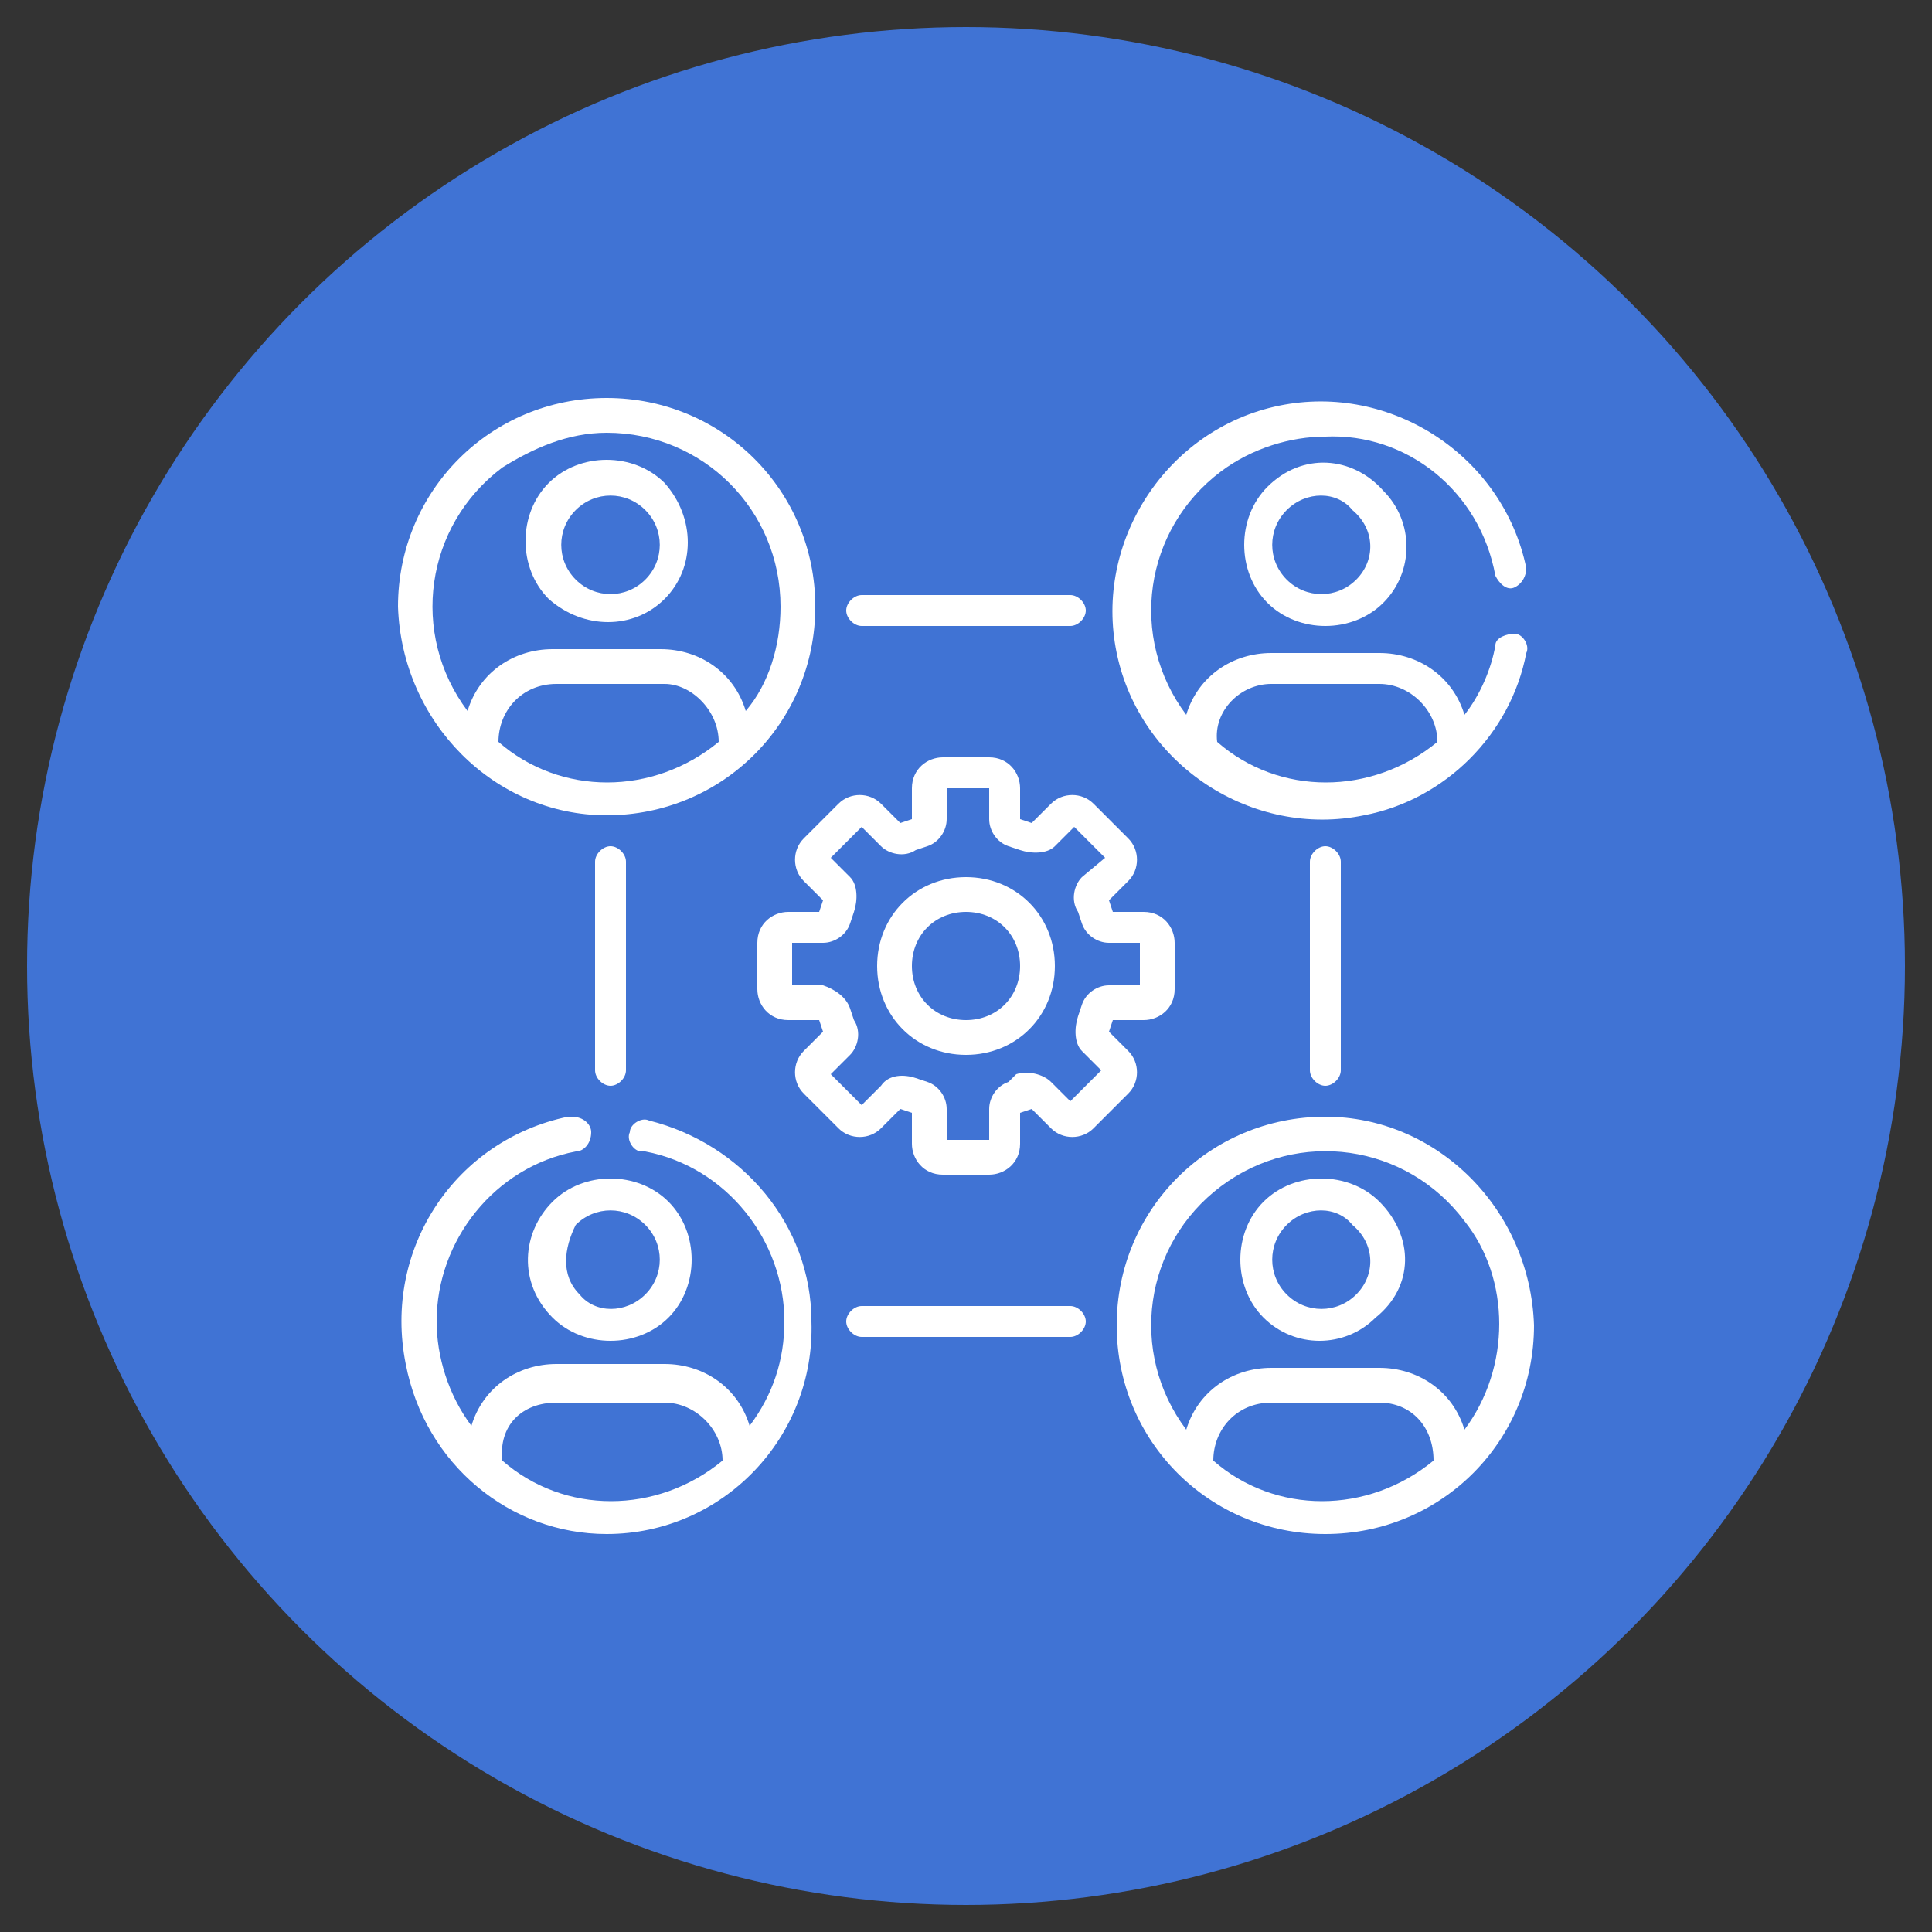 <?xml version="1.0" encoding="UTF-8"?> <!-- Generator: Adobe Illustrator 24.3.0, SVG Export Plug-In . SVG Version: 6.00 Build 0) --> <svg xmlns="http://www.w3.org/2000/svg" xmlns:xlink="http://www.w3.org/1999/xlink" version="1.1" id="Layer_1" x="0px" y="0px" viewBox="0 0 50 50" style="enable-background:new 0 0 50 50;" xml:space="preserve"><rect x="0" y="0" width="50" height="50" fill="#333333" stroke="none"/> <style type="text/css"> .st0{fill:#4073D4;} .st1{fill:#FFFFFF;} </style> <circle class="st0" cx="25" cy="25" r="24.3"></circle> <g> <path class="st1" d="M20.8,28.3l0.9,0.9c0.3,0.3,0.8,0.3,1.1,0l0.5-0.5l0.3,0.1v0.8c0,0.4,0.3,0.8,0.8,0.8c0,0,0,0,0,0h1.2 c0.4,0,0.8-0.3,0.8-0.8c0,0,0,0,0,0v-0.8l0.3-0.1l0.5,0.5c0.3,0.3,0.8,0.3,1.1,0l0.9-0.9c0.3-0.3,0.3-0.8,0-1.1l-0.5-0.5l0.1-0.3 h0.8c0.4,0,0.8-0.3,0.8-0.8c0,0,0,0,0,0v-1.2c0-0.4-0.3-0.8-0.8-0.8c0,0,0,0,0,0h-0.8l-0.1-0.3l0.5-0.5c0.3-0.3,0.3-0.8,0-1.1 l-0.9-0.9c-0.3-0.3-0.8-0.3-1.1,0l-0.5,0.5l-0.3-0.1v-0.8c0-0.4-0.3-0.8-0.8-0.8c0,0,0,0,0,0h-1.2c-0.4,0-0.8,0.3-0.8,0.8 c0,0,0,0,0,0v0.8l-0.3,0.1l-0.5-0.5c-0.3-0.3-0.8-0.3-1.1,0l-0.9,0.9c-0.3,0.3-0.3,0.8,0,1.1l0.5,0.5l-0.1,0.3h-0.8 c-0.4,0-0.8,0.3-0.8,0.8c0,0,0,0,0,0v1.2c0,0.4,0.3,0.8,0.8,0.8c0,0,0,0,0,0h0.8l0.1,0.3l-0.5,0.5C20.5,27.5,20.5,28,20.8,28.3 C20.8,28.3,20.8,28.4,20.8,28.3z M21.3,25.5h-0.8v-1.1h0.8c0.3,0,0.6-0.2,0.7-0.5l0.1-0.3c0.1-0.3,0.1-0.7-0.1-0.9l-0.5-0.5 l0.8-0.8l0.5,0.5c0.2,0.2,0.6,0.3,0.9,0.1l0.3-0.1c0.3-0.1,0.5-0.4,0.5-0.7v-0.8h1.1v0.8c0,0.3,0.2,0.6,0.5,0.7l0.3,0.1 c0.3,0.1,0.7,0.1,0.9-0.1l0.5-0.5l0.8,0.8L28,22.7c-0.2,0.2-0.3,0.6-0.1,0.9l0.1,0.3c0.1,0.3,0.4,0.5,0.7,0.5h0.8v1.1h-0.8 c-0.3,0-0.6,0.2-0.7,0.5l-0.1,0.3c-0.1,0.3-0.1,0.7,0.1,0.9l0.5,0.5l-0.8,0.8L27.2,28c-0.2-0.2-0.6-0.3-0.9-0.2L26.1,28 c-0.3,0.1-0.5,0.4-0.5,0.7v0.8h-1.1v-0.8c0-0.3-0.2-0.6-0.5-0.7l-0.3-0.1c-0.3-0.1-0.7-0.1-0.9,0.2l-0.5,0.5l-0.8-0.8l0.5-0.5 c0.2-0.2,0.3-0.6,0.1-0.9L22,26.1C21.9,25.8,21.6,25.6,21.3,25.5L21.3,25.5z"></path> <path class="st1" d="M25,27.3c1.3,0,2.3-1,2.3-2.3s-1-2.3-2.3-2.3s-2.3,1-2.3,2.3C22.7,26.3,23.7,27.3,25,27.3z M25,23.6 c0.8,0,1.4,0.6,1.4,1.4c0,0.8-0.6,1.4-1.4,1.4s-1.4-0.6-1.4-1.4v0C23.6,24.2,24.2,23.6,25,23.6C25,23.6,25,23.6,25,23.6z"></path> <path class="st1" d="M15.7,21.1c3,0,5.4-2.4,5.4-5.4s-2.4-5.4-5.4-5.4s-5.4,2.4-5.4,5.4v0C10.4,18.7,12.8,21.1,15.7,21.1z M18.6,19.2c-1.7,1.4-4.1,1.4-5.7,0c0-0.8,0.6-1.5,1.5-1.5c0,0,0,0,0,0h2.8C17.9,17.7,18.6,18.4,18.6,19.2 C18.6,19.2,18.6,19.2,18.6,19.2z M15.7,11.2c2.5,0,4.5,2,4.5,4.5c0,1-0.3,2-0.9,2.7c-0.3-1-1.2-1.6-2.2-1.6h-2.8 c-1,0-1.9,0.6-2.2,1.6c-1.5-2-1.1-4.8,0.9-6.3C13.8,11.6,14.7,11.2,15.7,11.2z"></path> <path class="st1" d="M34.3,28.9c-3,0-5.4,2.4-5.4,5.4c0,3,2.4,5.4,5.4,5.4s5.4-2.4,5.4-5.4C39.6,31.3,37.2,28.9,34.3,28.9z M37.1,37.8c-1.7,1.4-4.1,1.4-5.7,0c0-0.8,0.6-1.5,1.5-1.5c0,0,0,0,0,0h2.8C36.5,36.3,37.1,36.9,37.1,37.8 C37.1,37.7,37.1,37.8,37.1,37.8z M37.9,37c-0.3-1-1.2-1.6-2.2-1.6h-2.8c-1,0-1.9,0.6-2.2,1.6c-1.5-2-1.1-4.8,0.9-6.3 c2-1.5,4.8-1.1,6.3,0.9C39.1,33.1,39.1,35.4,37.9,37z"></path> <path class="st1" d="M17.2,15.5c0.8-0.8,0.8-2.1,0-3c0,0,0,0,0,0l0,0c-0.8-0.8-2.2-0.8-3,0c-0.8,0.8-0.8,2.2,0,3 C15.1,16.3,16.4,16.3,17.2,15.5z M14.9,13.2c0.5-0.5,1.3-0.5,1.8,0l0,0c0.5,0.5,0.5,1.3,0,1.8c-0.5,0.5-1.3,0.5-1.8,0 C14.4,14.5,14.4,13.7,14.9,13.2z"></path> <path class="st1" d="M14.3,34.1c0.8,0.8,2.2,0.8,3,0s0.8-2.2,0-3l0,0c-0.8-0.8-2.2-0.8-3,0S13.4,33.2,14.3,34.1L14.3,34.1z M14.9,31.7c0.5-0.5,1.3-0.5,1.8,0c0.5,0.5,0.5,1.3,0,1.8c-0.5,0.5-1.3,0.5-1.7,0C14.5,33,14.6,32.3,14.9,31.7z"></path> <path class="st1" d="M32.8,12.6c-0.8,0.8-0.8,2.2,0,3c0.8,0.8,2.2,0.8,3,0c0.8-0.8,0.8-2.1,0-2.9l0,0C35,11.8,33.7,11.7,32.8,12.6 C32.8,12.6,32.8,12.6,32.8,12.6z M35.1,15c-0.5,0.5-1.3,0.5-1.8,0s-0.5-1.3,0-1.8c0.5-0.5,1.3-0.5,1.7,0l0,0 C35.6,13.7,35.6,14.5,35.1,15z"></path> <path class="st1" d="M35.7,31.1c-0.8-0.8-2.2-0.8-3,0c-0.8,0.8-0.8,2.2,0,3c0.8,0.8,2.1,0.8,2.9,0C36.6,33.3,36.6,32,35.7,31.1 C35.8,31.1,35.8,31.1,35.7,31.1z M35.1,33.5c-0.5,0.5-1.3,0.5-1.8,0c-0.5-0.5-0.5-1.3,0-1.8c0.5-0.5,1.3-0.5,1.7,0 C35.6,32.2,35.6,33,35.1,33.5z"></path> <path class="st1" d="M27.7,16.2c0.2,0,0.4-0.2,0.4-0.4c0-0.2-0.2-0.4-0.4-0.4h-5.4c-0.2,0-0.4,0.2-0.4,0.4c0,0.2,0.2,0.4,0.4,0.4 H27.7z"></path> <path class="st1" d="M22.3,33.8c-0.2,0-0.4,0.2-0.4,0.4s0.2,0.4,0.4,0.4h5.4c0.2,0,0.4-0.2,0.4-0.4s-0.2-0.4-0.4-0.4l0,0H22.3z"></path> <path class="st1" d="M16.2,27.7v-5.4c0-0.2-0.2-0.4-0.4-0.4c-0.2,0-0.4,0.2-0.4,0.4c0,0,0,0,0,0v5.4c0,0.2,0.2,0.4,0.4,0.4 C16,28.1,16.2,27.9,16.2,27.7z"></path> <path class="st1" d="M34.7,27.7v-5.4c0-0.2-0.2-0.4-0.4-0.4s-0.4,0.2-0.4,0.4v5.4c0,0.2,0.2,0.4,0.4,0.4S34.7,27.9,34.7,27.7 C34.7,27.7,34.7,27.7,34.7,27.7z"></path> <path class="st1" d="M38.7,14.9c0.1,0.2,0.3,0.4,0.5,0.3c0.2-0.1,0.3-0.3,0.3-0.5c-0.6-2.9-3.5-4.8-6.4-4.2 c-2.9,0.6-4.8,3.5-4.2,6.4s3.5,4.8,6.4,4.2c2.1-0.4,3.8-2.1,4.2-4.2c0.1-0.2-0.1-0.5-0.3-0.5s-0.5,0.1-0.5,0.3c0,0,0,0,0,0 c-0.1,0.6-0.4,1.3-0.8,1.8c-0.3-1-1.2-1.6-2.2-1.6h-2.8c-1,0-1.9,0.6-2.2,1.6c-1.5-2-1.1-4.8,0.9-6.3c0.8-0.6,1.8-0.9,2.7-0.9 C36.4,11.2,38.3,12.7,38.7,14.9z M32.9,17.7h2.8c0.8,0,1.5,0.7,1.5,1.5l0,0c-1.7,1.4-4.1,1.4-5.7,0C31.4,18.4,32.1,17.7,32.9,17.7 L32.9,17.7z"></path> <path class="st1" d="M15.7,39.7c3,0,5.4-2.5,5.3-5.5c0-2.5-1.8-4.6-4.2-5.2c-0.2-0.1-0.5,0.1-0.5,0.3c-0.1,0.2,0.1,0.5,0.3,0.5 c0,0,0,0,0.1,0c2.1,0.4,3.6,2.3,3.6,4.4c0,1-0.3,1.9-0.9,2.7c-0.3-1-1.2-1.6-2.2-1.6h-2.8c-1,0-1.9,0.6-2.2,1.6 c-0.6-0.8-0.9-1.8-0.9-2.7c0-2.1,1.5-4,3.6-4.4c0.2,0,0.4-0.2,0.4-0.5c0-0.2-0.2-0.4-0.5-0.4c0,0,0,0-0.1,0 c-2.9,0.6-4.8,3.4-4.2,6.4C11,37.9,13.2,39.7,15.7,39.7z M14.4,36.3h2.8c0.8,0,1.5,0.7,1.5,1.5c0,0,0,0,0,0c-1.7,1.4-4.1,1.4-5.7,0 C12.9,36.9,13.5,36.3,14.4,36.3C14.3,36.3,14.3,36.3,14.4,36.3z"></path> </g> </svg> 